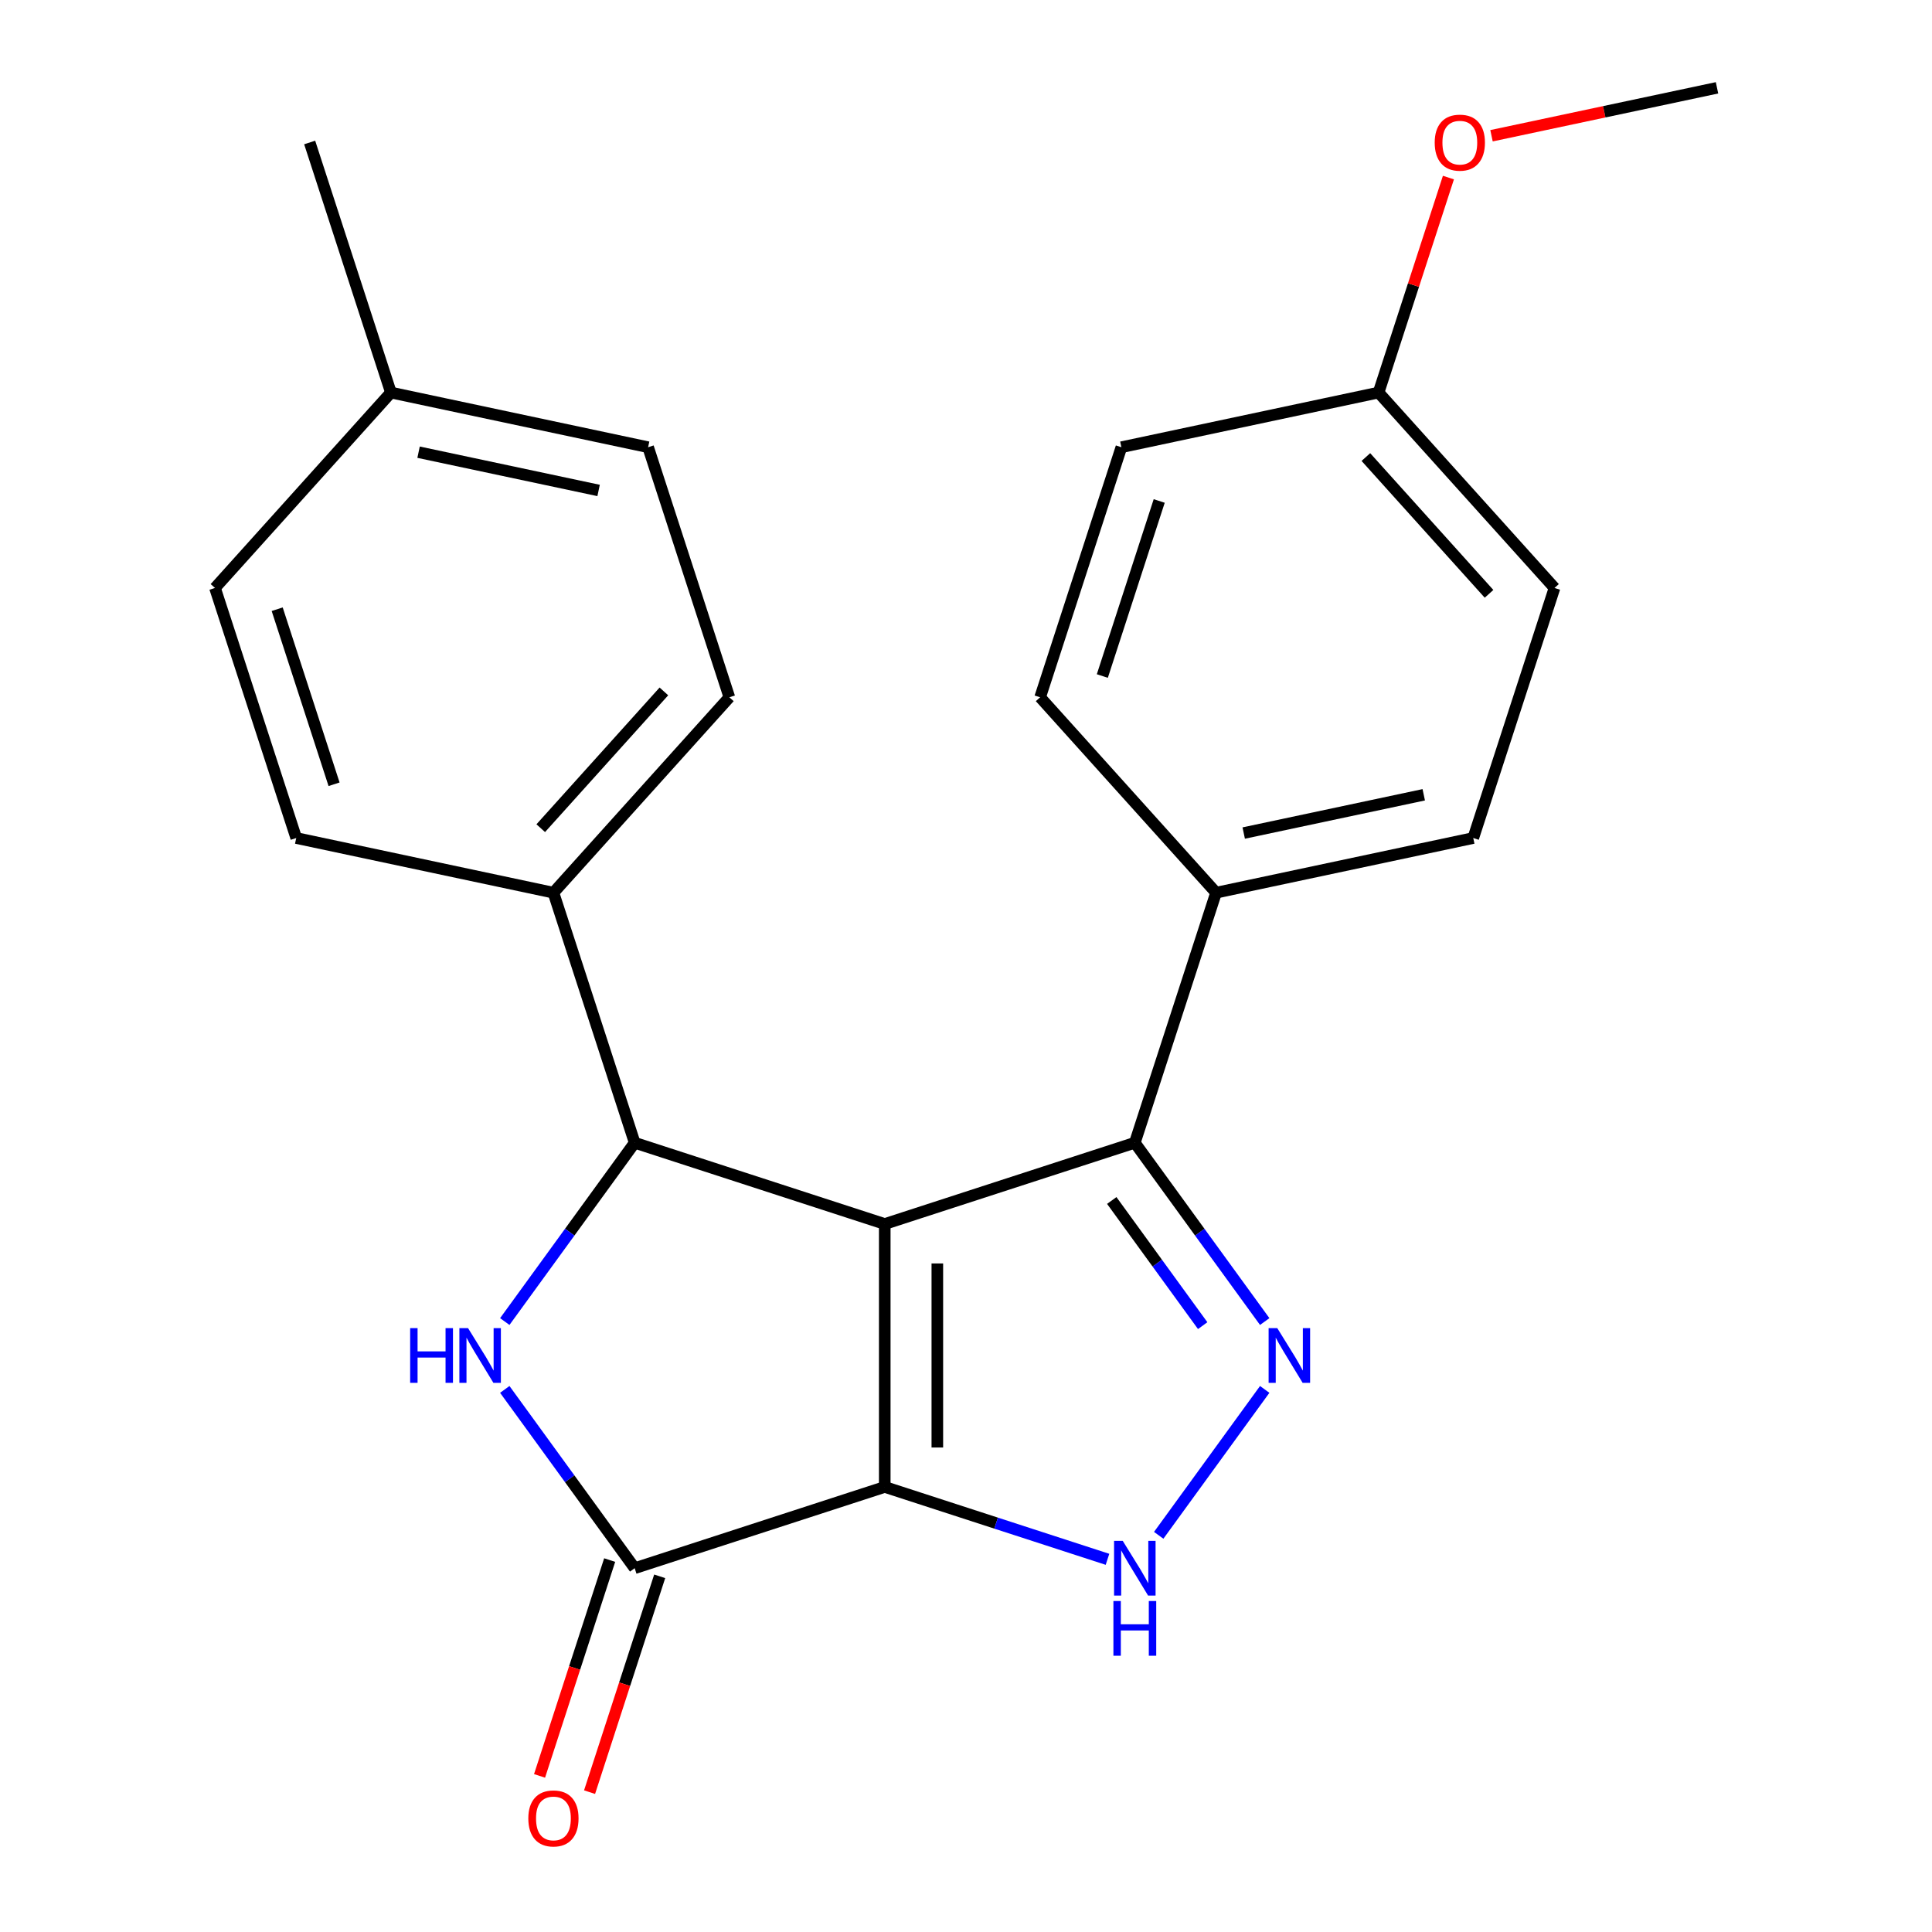 <?xml version='1.0' encoding='iso-8859-1'?>
<svg version='1.1' baseProfile='full'
              xmlns='http://www.w3.org/2000/svg'
                      xmlns:rdkit='http://www.rdkit.org/xml'
                      xmlns:xlink='http://www.w3.org/1999/xlink'
                  xml:space='preserve'
width='1000px' height='1000px' viewBox='0 0 1000 1000'>
<!-- END OF HEADER -->
<rect style='opacity:1.0;fill:#FFFFFF;stroke:none' width='1000' height='1000' x='0' y='0'> </rect>
<path class='bond-0' d='M 457.944,633.544 L 457.944,769.64' style='fill:none;fill-rule:evenodd;stroke:#000000;stroke-width:6px;stroke-linecap:butt;stroke-linejoin:miter;stroke-opacity:1' />
<path class='bond-0' d='M 485.163,653.959 L 485.163,749.225' style='fill:none;fill-rule:evenodd;stroke:#000000;stroke-width:6px;stroke-linecap:butt;stroke-linejoin:miter;stroke-opacity:1' />
<path class='bond-1' d='M 457.944,633.544 L 328.51,591.488' style='fill:none;fill-rule:evenodd;stroke:#000000;stroke-width:6px;stroke-linecap:butt;stroke-linejoin:miter;stroke-opacity:1' />
<path class='bond-6' d='M 457.944,633.544 L 587.379,591.488' style='fill:none;fill-rule:evenodd;stroke:#000000;stroke-width:6px;stroke-linecap:butt;stroke-linejoin:miter;stroke-opacity:1' />
<path class='bond-3' d='M 457.944,769.64 L 328.51,811.696' style='fill:none;fill-rule:evenodd;stroke:#000000;stroke-width:6px;stroke-linecap:butt;stroke-linejoin:miter;stroke-opacity:1' />
<path class='bond-5' d='M 457.944,769.64 L 515.59,788.37' style='fill:none;fill-rule:evenodd;stroke:#000000;stroke-width:6px;stroke-linecap:butt;stroke-linejoin:miter;stroke-opacity:1' />
<path class='bond-5' d='M 515.59,788.37 L 573.236,807.1' style='fill:none;fill-rule:evenodd;stroke:#0000FF;stroke-width:6px;stroke-linecap:butt;stroke-linejoin:miter;stroke-opacity:1' />
<path class='bond-2' d='M 328.51,591.488 L 294.892,637.759' style='fill:none;fill-rule:evenodd;stroke:#000000;stroke-width:6px;stroke-linecap:butt;stroke-linejoin:miter;stroke-opacity:1' />
<path class='bond-2' d='M 294.892,637.759 L 261.275,684.03' style='fill:none;fill-rule:evenodd;stroke:#0000FF;stroke-width:6px;stroke-linecap:butt;stroke-linejoin:miter;stroke-opacity:1' />
<path class='bond-7' d='M 328.51,591.488 L 286.454,462.054' style='fill:none;fill-rule:evenodd;stroke:#000000;stroke-width:6px;stroke-linecap:butt;stroke-linejoin:miter;stroke-opacity:1' />
<path class='bond-24' d='M 261.275,719.154 L 294.892,765.425' style='fill:none;fill-rule:evenodd;stroke:#0000FF;stroke-width:6px;stroke-linecap:butt;stroke-linejoin:miter;stroke-opacity:1' />
<path class='bond-24' d='M 294.892,765.425 L 328.51,811.696' style='fill:none;fill-rule:evenodd;stroke:#000000;stroke-width:6px;stroke-linecap:butt;stroke-linejoin:miter;stroke-opacity:1' />
<path class='bond-9' d='M 315.566,807.49 L 297.417,863.346' style='fill:none;fill-rule:evenodd;stroke:#000000;stroke-width:6px;stroke-linecap:butt;stroke-linejoin:miter;stroke-opacity:1' />
<path class='bond-9' d='M 297.417,863.346 L 279.269,919.202' style='fill:none;fill-rule:evenodd;stroke:#FF0000;stroke-width:6px;stroke-linecap:butt;stroke-linejoin:miter;stroke-opacity:1' />
<path class='bond-9' d='M 341.453,815.901 L 323.304,871.757' style='fill:none;fill-rule:evenodd;stroke:#000000;stroke-width:6px;stroke-linecap:butt;stroke-linejoin:miter;stroke-opacity:1' />
<path class='bond-9' d='M 323.304,871.757 L 305.156,927.613' style='fill:none;fill-rule:evenodd;stroke:#FF0000;stroke-width:6px;stroke-linecap:butt;stroke-linejoin:miter;stroke-opacity:1' />
<path class='bond-4' d='M 654.614,684.03 L 620.996,637.759' style='fill:none;fill-rule:evenodd;stroke:#0000FF;stroke-width:6px;stroke-linecap:butt;stroke-linejoin:miter;stroke-opacity:1' />
<path class='bond-4' d='M 620.996,637.759 L 587.379,591.488' style='fill:none;fill-rule:evenodd;stroke:#000000;stroke-width:6px;stroke-linecap:butt;stroke-linejoin:miter;stroke-opacity:1' />
<path class='bond-4' d='M 622.508,686.147 L 598.976,653.758' style='fill:none;fill-rule:evenodd;stroke:#0000FF;stroke-width:6px;stroke-linecap:butt;stroke-linejoin:miter;stroke-opacity:1' />
<path class='bond-4' d='M 598.976,653.758 L 575.443,621.369' style='fill:none;fill-rule:evenodd;stroke:#000000;stroke-width:6px;stroke-linecap:butt;stroke-linejoin:miter;stroke-opacity:1' />
<path class='bond-23' d='M 654.614,719.154 L 599.744,794.676' style='fill:none;fill-rule:evenodd;stroke:#0000FF;stroke-width:6px;stroke-linecap:butt;stroke-linejoin:miter;stroke-opacity:1' />
<path class='bond-8' d='M 587.379,591.488 L 629.435,462.054' style='fill:none;fill-rule:evenodd;stroke:#000000;stroke-width:6px;stroke-linecap:butt;stroke-linejoin:miter;stroke-opacity:1' />
<path class='bond-10' d='M 286.454,462.054 L 377.519,360.915' style='fill:none;fill-rule:evenodd;stroke:#000000;stroke-width:6px;stroke-linecap:butt;stroke-linejoin:miter;stroke-opacity:1' />
<path class='bond-10' d='M 279.886,428.67 L 343.632,357.873' style='fill:none;fill-rule:evenodd;stroke:#000000;stroke-width:6px;stroke-linecap:butt;stroke-linejoin:miter;stroke-opacity:1' />
<path class='bond-11' d='M 286.454,462.054 L 153.332,433.758' style='fill:none;fill-rule:evenodd;stroke:#000000;stroke-width:6px;stroke-linecap:butt;stroke-linejoin:miter;stroke-opacity:1' />
<path class='bond-12' d='M 629.435,462.054 L 762.556,433.758' style='fill:none;fill-rule:evenodd;stroke:#000000;stroke-width:6px;stroke-linecap:butt;stroke-linejoin:miter;stroke-opacity:1' />
<path class='bond-12' d='M 643.744,431.185 L 736.929,411.378' style='fill:none;fill-rule:evenodd;stroke:#000000;stroke-width:6px;stroke-linecap:butt;stroke-linejoin:miter;stroke-opacity:1' />
<path class='bond-13' d='M 629.435,462.054 L 538.369,360.915' style='fill:none;fill-rule:evenodd;stroke:#000000;stroke-width:6px;stroke-linecap:butt;stroke-linejoin:miter;stroke-opacity:1' />
<path class='bond-17' d='M 377.519,360.915 L 335.464,231.481' style='fill:none;fill-rule:evenodd;stroke:#000000;stroke-width:6px;stroke-linecap:butt;stroke-linejoin:miter;stroke-opacity:1' />
<path class='bond-18' d='M 153.332,433.758 L 111.277,304.324' style='fill:none;fill-rule:evenodd;stroke:#000000;stroke-width:6px;stroke-linecap:butt;stroke-linejoin:miter;stroke-opacity:1' />
<path class='bond-18' d='M 172.911,405.932 L 143.472,315.328' style='fill:none;fill-rule:evenodd;stroke:#000000;stroke-width:6px;stroke-linecap:butt;stroke-linejoin:miter;stroke-opacity:1' />
<path class='bond-16' d='M 762.556,433.758 L 804.612,304.324' style='fill:none;fill-rule:evenodd;stroke:#000000;stroke-width:6px;stroke-linecap:butt;stroke-linejoin:miter;stroke-opacity:1' />
<path class='bond-15' d='M 538.369,360.915 L 580.425,231.481' style='fill:none;fill-rule:evenodd;stroke:#000000;stroke-width:6px;stroke-linecap:butt;stroke-linejoin:miter;stroke-opacity:1' />
<path class='bond-15' d='M 570.564,349.911 L 600.003,259.307' style='fill:none;fill-rule:evenodd;stroke:#000000;stroke-width:6px;stroke-linecap:butt;stroke-linejoin:miter;stroke-opacity:1' />
<path class='bond-14' d='M 713.546,203.185 L 580.425,231.481' style='fill:none;fill-rule:evenodd;stroke:#000000;stroke-width:6px;stroke-linecap:butt;stroke-linejoin:miter;stroke-opacity:1' />
<path class='bond-20' d='M 713.546,203.185 L 731.623,147.549' style='fill:none;fill-rule:evenodd;stroke:#000000;stroke-width:6px;stroke-linecap:butt;stroke-linejoin:miter;stroke-opacity:1' />
<path class='bond-20' d='M 731.623,147.549 L 749.701,91.913' style='fill:none;fill-rule:evenodd;stroke:#FF0000;stroke-width:6px;stroke-linecap:butt;stroke-linejoin:miter;stroke-opacity:1' />
<path class='bond-25' d='M 713.546,203.185 L 804.612,304.324' style='fill:none;fill-rule:evenodd;stroke:#000000;stroke-width:6px;stroke-linecap:butt;stroke-linejoin:miter;stroke-opacity:1' />
<path class='bond-25' d='M 706.978,236.569 L 770.724,307.366' style='fill:none;fill-rule:evenodd;stroke:#000000;stroke-width:6px;stroke-linecap:butt;stroke-linejoin:miter;stroke-opacity:1' />
<path class='bond-26' d='M 335.464,231.481 L 202.342,203.185' style='fill:none;fill-rule:evenodd;stroke:#000000;stroke-width:6px;stroke-linecap:butt;stroke-linejoin:miter;stroke-opacity:1' />
<path class='bond-26' d='M 309.836,253.861 L 216.651,234.054' style='fill:none;fill-rule:evenodd;stroke:#000000;stroke-width:6px;stroke-linecap:butt;stroke-linejoin:miter;stroke-opacity:1' />
<path class='bond-19' d='M 111.277,304.324 L 202.342,203.185' style='fill:none;fill-rule:evenodd;stroke:#000000;stroke-width:6px;stroke-linecap:butt;stroke-linejoin:miter;stroke-opacity:1' />
<path class='bond-21' d='M 202.342,203.185 L 160.286,73.75' style='fill:none;fill-rule:evenodd;stroke:#000000;stroke-width:6px;stroke-linecap:butt;stroke-linejoin:miter;stroke-opacity:1' />
<path class='bond-22' d='M 772.004,70.264 L 830.364,57.859' style='fill:none;fill-rule:evenodd;stroke:#FF0000;stroke-width:6px;stroke-linecap:butt;stroke-linejoin:miter;stroke-opacity:1' />
<path class='bond-22' d='M 830.364,57.859 L 888.723,45.455' style='fill:none;fill-rule:evenodd;stroke:#000000;stroke-width:6px;stroke-linecap:butt;stroke-linejoin:miter;stroke-opacity:1' />
<path  class='atom-3' d='M 212.295 687.432
L 216.135 687.432
L 216.135 699.472
L 230.615 699.472
L 230.615 687.432
L 234.455 687.432
L 234.455 715.752
L 230.615 715.752
L 230.615 702.672
L 216.135 702.672
L 216.135 715.752
L 212.295 715.752
L 212.295 687.432
' fill='#0000FF'/>
<path  class='atom-3' d='M 242.255 687.432
L 251.535 702.432
Q 252.455 703.912, 253.935 706.592
Q 255.415 709.272, 255.495 709.432
L 255.495 687.432
L 259.255 687.432
L 259.255 715.752
L 255.375 715.752
L 245.415 699.352
Q 244.255 697.432, 243.015 695.232
Q 241.815 693.032, 241.455 692.352
L 241.455 715.752
L 237.775 715.752
L 237.775 687.432
L 242.255 687.432
' fill='#0000FF'/>
<path  class='atom-5' d='M 661.114 687.432
L 670.394 702.432
Q 671.314 703.912, 672.794 706.592
Q 674.274 709.272, 674.354 709.432
L 674.354 687.432
L 678.114 687.432
L 678.114 715.752
L 674.234 715.752
L 664.274 699.352
Q 663.114 697.432, 661.874 695.232
Q 660.674 693.032, 660.314 692.352
L 660.314 715.752
L 656.634 715.752
L 656.634 687.432
L 661.114 687.432
' fill='#0000FF'/>
<path  class='atom-6' d='M 581.119 797.536
L 590.399 812.536
Q 591.319 814.016, 592.799 816.696
Q 594.279 819.376, 594.359 819.536
L 594.359 797.536
L 598.119 797.536
L 598.119 825.856
L 594.239 825.856
L 584.279 809.456
Q 583.119 807.536, 581.879 805.336
Q 580.679 803.136, 580.319 802.456
L 580.319 825.856
L 576.639 825.856
L 576.639 797.536
L 581.119 797.536
' fill='#0000FF'/>
<path  class='atom-6' d='M 576.299 828.688
L 580.139 828.688
L 580.139 840.728
L 594.619 840.728
L 594.619 828.688
L 598.459 828.688
L 598.459 857.008
L 594.619 857.008
L 594.619 843.928
L 580.139 843.928
L 580.139 857.008
L 576.299 857.008
L 576.299 828.688
' fill='#0000FF'/>
<path  class='atom-10' d='M 273.454 941.21
Q 273.454 934.41, 276.814 930.61
Q 280.174 926.81, 286.454 926.81
Q 292.734 926.81, 296.094 930.61
Q 299.454 934.41, 299.454 941.21
Q 299.454 948.09, 296.054 952.01
Q 292.654 955.89, 286.454 955.89
Q 280.214 955.89, 276.814 952.01
Q 273.454 948.13, 273.454 941.21
M 286.454 952.69
Q 290.774 952.69, 293.094 949.81
Q 295.454 946.89, 295.454 941.21
Q 295.454 935.65, 293.094 932.85
Q 290.774 930.01, 286.454 930.01
Q 282.134 930.01, 279.774 932.81
Q 277.454 935.61, 277.454 941.21
Q 277.454 946.93, 279.774 949.81
Q 282.134 952.69, 286.454 952.69
' fill='#FF0000'/>
<path  class='atom-21' d='M 742.602 73.83
Q 742.602 67.03, 745.962 63.23
Q 749.322 59.43, 755.602 59.43
Q 761.882 59.43, 765.242 63.23
Q 768.602 67.03, 768.602 73.83
Q 768.602 80.71, 765.202 84.63
Q 761.802 88.51, 755.602 88.51
Q 749.362 88.51, 745.962 84.63
Q 742.602 80.75, 742.602 73.83
M 755.602 85.31
Q 759.922 85.31, 762.242 82.43
Q 764.602 79.51, 764.602 73.83
Q 764.602 68.27, 762.242 65.47
Q 759.922 62.63, 755.602 62.63
Q 751.282 62.63, 748.922 65.43
Q 746.602 68.23, 746.602 73.83
Q 746.602 79.55, 748.922 82.43
Q 751.282 85.31, 755.602 85.31
' fill='#FF0000'/>
</svg>
